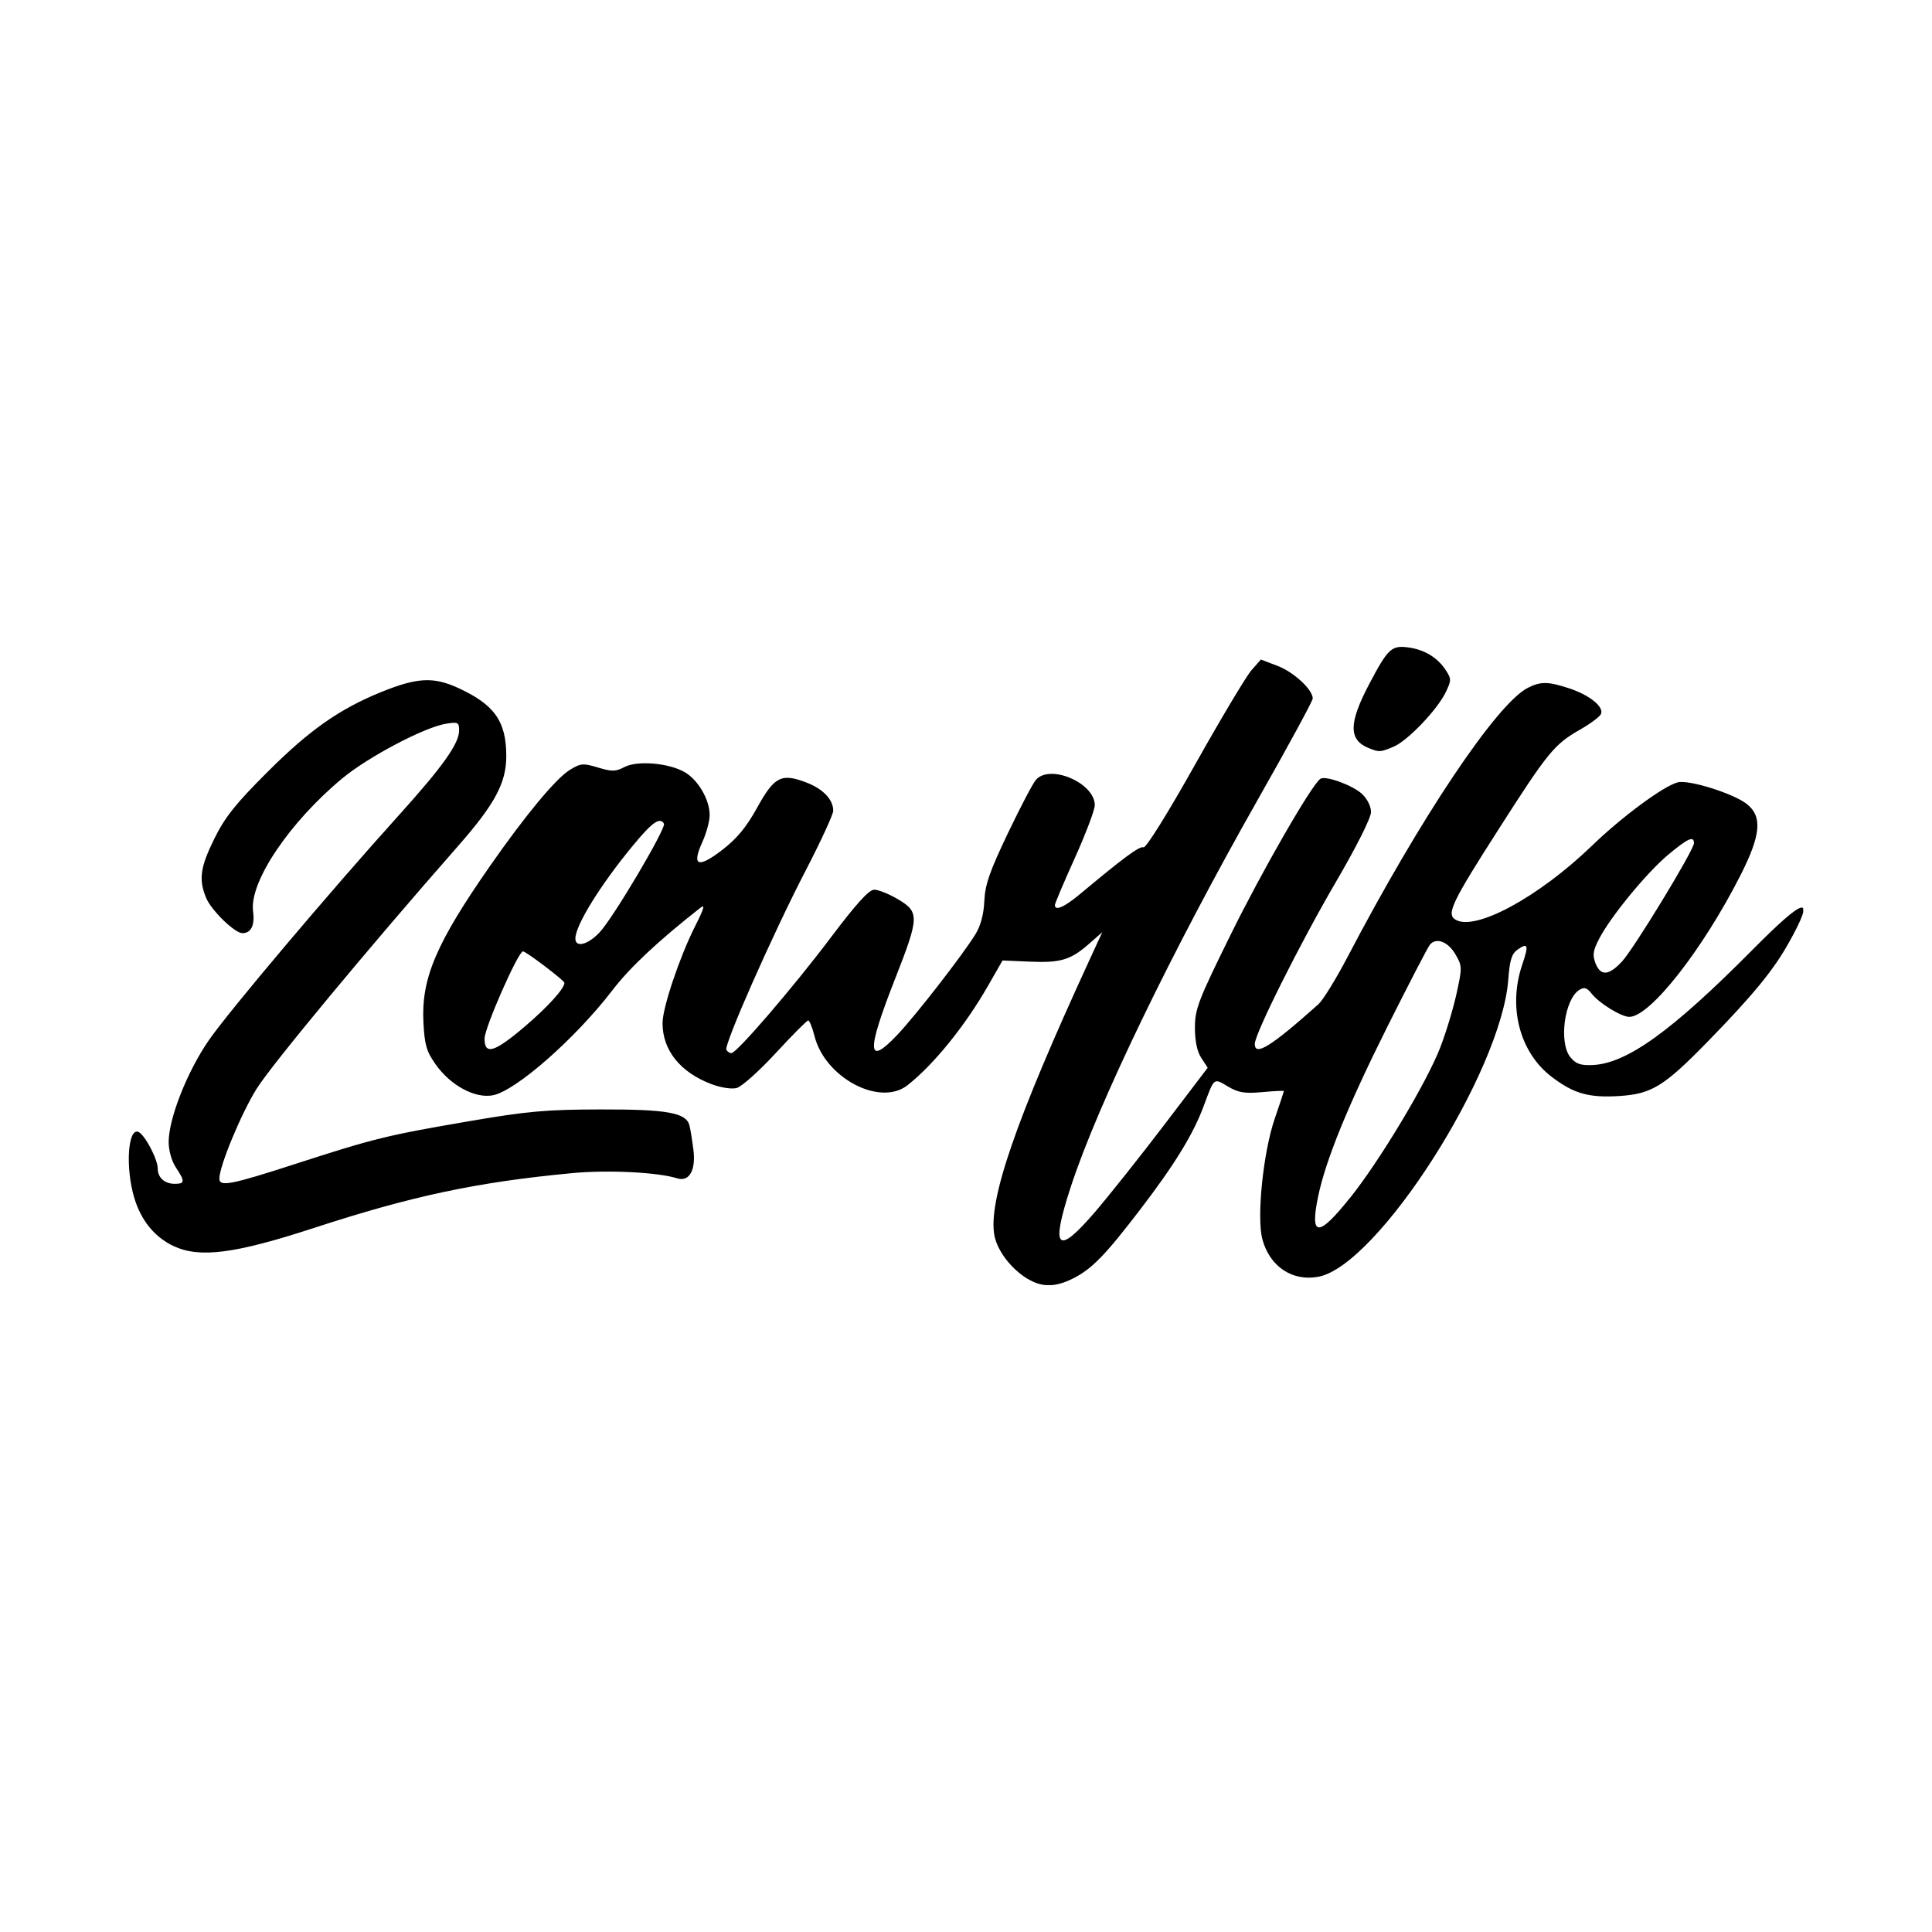 <svg width="1500" height="1500" viewBox="0 0 1500 1500" xmlns="http://www.w3.org/2000/svg">
  <!-- Original SVG transformiert und zentriert -->
  <svg x="100.0" y="502.234" width="1300" height="495.532" viewBox="0 0 345.77 131.8">
    g/2000/svg" viewBox="0 0 345.77 131.8">
  <path id="path1222" d="M185.56,130.48c-3.38-2.06-6.21-5.78-6.81-8.94-1.34-7.15,4.39-23.77,19.55-56.7l2.72-5.91-2.74,2.4c-3.8,3.33-5.85,3.95-12.27,3.67l-5.58-.24-3.05,5.32c-4.7,8.2-11.18,16.2-16.57,20.44-5.7,4.48-17.05-1.53-19.22-10.18-.44-1.76-1.03-3.2-1.29-3.2s-3.29,3.04-6.71,6.75c-3.42,3.71-7.06,6.96-8.08,7.21-1.06.27-3.31-.09-5.23-.82-6.44-2.46-10.06-7-10.06-12.6,0-3.18,3.54-13.69,6.74-20.03,1.85-3.66,2.11-4.59,1.05-3.75-8.75,6.87-14.51,12.27-18.2,17.08-7.62,9.93-19.94,20.74-24.64,21.62-3.7.69-8.72-2.02-11.81-6.39-1.89-2.67-2.28-4.02-2.52-8.69-.46-9.07,2.65-16.36,13.79-32.33,7.26-10.41,13.56-18,16.39-19.75,2.3-1.42,2.77-1.46,5.86-.53,2.89.87,3.67.86,5.48-.1,2.68-1.4,9.23-.83,12.49,1.09,2.77,1.63,5.12,5.71,5.1,8.85,0,1.24-.69,3.75-1.52,5.58-2.24,4.93-.88,5.45,4.13,1.59,3.03-2.34,4.98-4.7,7.21-8.74,3.53-6.4,4.99-7.15,10.11-5.19,3.49,1.33,5.59,3.53,5.59,5.85,0,.75-2.57,6.33-5.72,12.4-6.76,13.03-16.93,36.05-16.35,36.99.22.36.69.66,1.04.66,1.1,0,12.7-13.49,20.48-23.81,5.31-7.05,7.93-9.94,9.02-9.94.84,0,2.99.86,4.78,1.91,4.6,2.7,4.57,3.64-.54,16.66-5.88,14.98-5.75,18.02.51,11.42,3.85-4.06,13.46-16.44,16.15-20.79,1.07-1.74,1.71-4.11,1.83-6.86.15-3.38,1.11-6.13,4.85-13.96,2.56-5.36,5.17-10.34,5.8-11.06,2.91-3.34,12.16.64,12.16,5.23,0,.98-1.86,5.89-4.12,10.91-2.27,5.02-4.12,9.39-4.12,9.71,0,1.3,1.95.44,5.2-2.27,9.05-7.56,12.29-9.95,13.1-9.65.51.2,4.9-6.84,10.6-16.99,5.35-9.53,10.61-18.33,11.68-19.56l1.96-2.23,3.46,1.32c3.35,1.28,7.25,4.9,7.25,6.73,0,.49-5.07,9.83-11.27,20.75-17.77,31.31-33.12,63.05-38.67,80.02-4.25,12.97-2.9,14.43,4.94,5.31,2.94-3.43,9.39-11.54,14.33-18.03l8.98-11.8-1.32-2.02c-.87-1.33-1.32-3.47-1.32-6.25,0-3.84.68-5.62,7.34-19.13,6.55-13.31,16.87-31.22,18.59-32.28,1.1-.68,6.64,1.34,8.58,3.14,1.08,1.01,1.85,2.55,1.85,3.74s-2.94,7.07-7.27,14.47c-7.38,12.64-16.73,31.32-16.73,33.42,0,2.62,3.4.5,13.16-8.22.92-.83,3.62-5.21,6-9.75,15.03-28.73,30.76-52.23,37.18-55.55,2.67-1.38,4.27-1.36,8.7.12,4.1,1.37,7.04,3.74,6.47,5.22-.21.56-2.13,2-4.26,3.22-5.4,3.07-6.67,4.62-16.95,20.7-9.5,14.84-10.71,17.35-8.96,18.52,3.95,2.64,17.18-4.47,28.34-15.25,6.17-5.96,14.79-12.32,17.68-13.04,2.32-.58,11.54,2.32,14.27,4.49,3.22,2.57,2.88,6.38-1.28,14.6-7.82,15.44-18.73,29.35-23.01,29.34-1.65,0-6.18-2.79-7.74-4.75-1.01-1.28-1.55-1.45-2.57-.82-3.09,1.91-4.29,10.9-1.86,13.9,1.11,1.37,2.08,1.72,4.54,1.62,7.08-.28,16.39-6.98,33.04-23.77,11.08-11.17,13.16-11.6,7.57-1.56-3.18,5.71-7.38,10.84-16.82,20.52-8.95,9.17-11.54,10.77-18.13,11.2-6.39.41-9.5-.47-14.09-3.98-6.58-5.03-9.03-14.39-6.05-23.14,1.38-4.05,1.2-4.62-.96-3.11-1.21.85-1.62,2.15-1.92,6.17-1.42,19.12-26.95,59.09-39.22,61.39-5.38,1.01-10.05-2.12-11.56-7.74-1.21-4.5.16-17.94,2.54-24.88,1.05-3.06,1.91-5.65,1.91-5.74s-2.01,0-4.46.23c-3.65.33-4.94.12-7.1-1.16-3-1.77-2.79-1.94-5.01,4.04-2.18,5.86-6,12.08-13.18,21.46-7.13,9.31-9.88,12.15-13.74,14.11-3.67,1.87-6.47,1.9-9.42.11h0ZM252.26,113.7c6.18-7.76,15.74-23.71,18.55-30.95,1.18-3.03,2.69-8.04,3.37-11.13,1.19-5.42,1.18-5.72-.22-8.12-1.55-2.66-4-3.57-5.3-1.97-.43.54-4.33,8.06-8.67,16.72-8.26,16.51-12.82,27.7-14.39,35.25-1.75,8.44.03,8.5,6.64.2h0ZM81.81,78.37c4.74-4.05,8.15-7.81,8.15-9,0-.47-7.93-6.49-8.56-6.49-.99,0-7.94,15.78-7.94,18.03,0,3.45,2.07,2.82,8.35-2.54ZM308.32,65.01c2.48-2.66,14.89-23.05,14.89-24.47,0-1.57-1.21-1.03-5.25,2.32-4.4,3.66-11.85,12.69-14.27,17.31-1.32,2.52-1.47,3.45-.82,5.14,1.05,2.7,2.73,2.61,5.44-.3h0ZM97.23,58.94c2.8-2.95,13.82-21.58,13.28-22.44-.86-1.4-2.38-.33-6.35,4.46-6.73,8.13-11.94,16.53-11.94,19.27,0,1.95,2.58,1.29,5.01-1.28h0ZM9.31,123.77c-3.99-1.88-6.79-5.32-8.2-10.06-1.82-6.13-1.31-14.38.85-13.56,1.29.5,4.01,5.61,4.01,7.55s1.45,3.18,3.53,3.18,2.14-.49.22-3.38c-.87-1.31-1.49-3.5-1.49-5.25,0-4.86,3.84-14.57,8.29-21.01,4.17-6.03,24.84-30.5,39.26-46.49,9.07-10.05,12.43-14.79,12.43-17.49,0-1.68-.22-1.79-2.71-1.39-4.44.72-16.06,6.84-21.41,11.28-10.93,9.07-19.24,21.44-18.43,27.45.39,2.89-.4,4.52-2.2,4.52-1.58,0-6.41-4.69-7.49-7.28-1.58-3.79-1.23-6.34,1.73-12.31,2.19-4.42,4.42-7.21,11.07-13.83,8.56-8.54,14.77-12.89,23.32-16.36,7.44-3.02,10.79-3.2,15.87-.88,7.56,3.46,9.99,6.9,9.99,14.11,0,5.51-2.36,9.91-9.96,18.56-18.16,20.65-38.51,45.17-41.59,50.11-3.2,5.13-7.7,15.98-7.7,18.56,0,1.74,2.36,1.29,15.58-2.99,16.4-5.31,18.97-5.94,35.82-8.83,12.27-2.1,16.04-2.44,27.36-2.46,13.67-.03,17.57.67,18.3,3.24.19.68.56,2.95.83,5.06.54,4.26-.86,6.72-3.37,5.92-3.95-1.25-14.28-1.77-21.64-1.07-19.65,1.85-33.07,4.7-53.37,11.33-16.29,5.32-23.58,6.26-28.91,3.75h0ZM256.07,20.91c-4.22-1.71-4.19-5.15.14-13.35,3.8-7.2,4.56-7.91,7.98-7.45,3.37.45,6.05,2.07,7.77,4.7,1.17,1.78,1.17,2.09,0,4.53-1.73,3.63-7.87,10.05-10.77,11.27-2.72,1.15-2.99,1.16-5.11.3h0Z"/>

  </svg>
</svg>